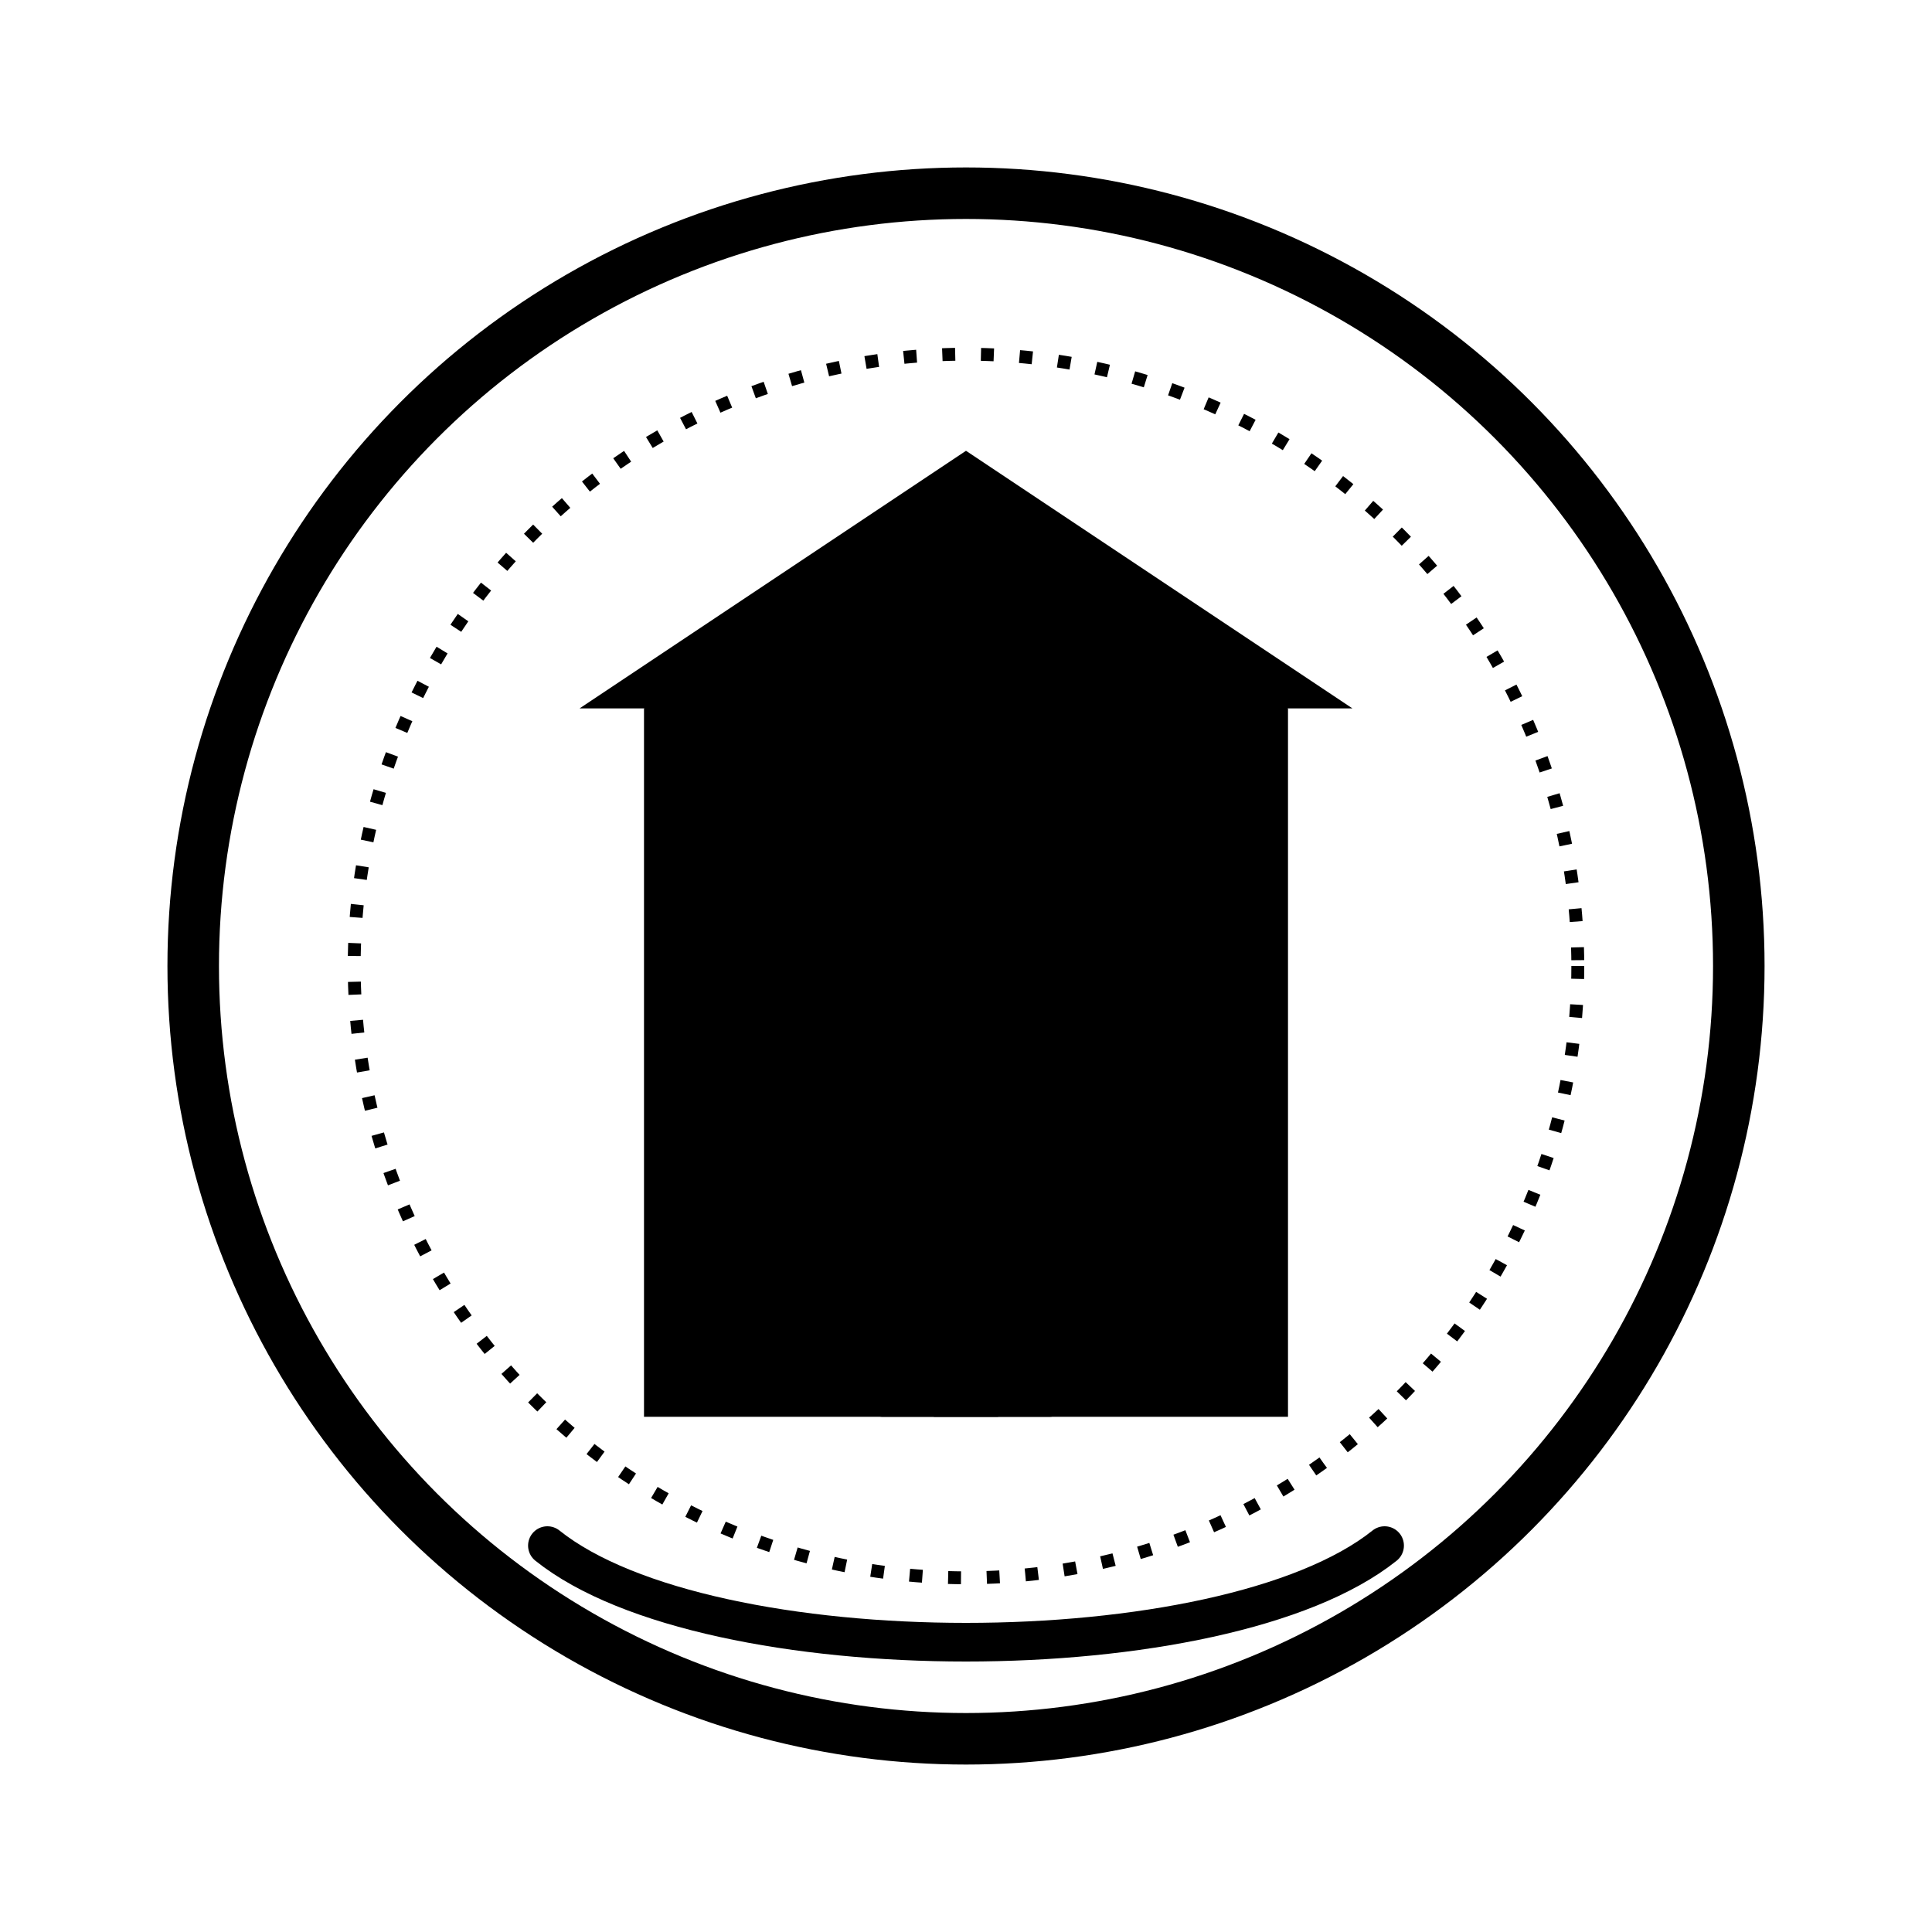 <svg xmlns="http://www.w3.org/2000/svg" viewBox="0 0 300 300">
  <defs>
    <linearGradient id="buildingGradient" x1="0%" y1="0%" x2="100%" y2="100%">
      <stop offset="0%" stop-color="hsl(48, 53%, 39%)"/>
      <stop offset="100%" stop-color="hsl(48, 53%, 24%)"/>
    </linearGradient>
    <linearGradient id="roofGradient" x1="0%" y1="0%" x2="100%" y2="0%">
      <stop offset="0%" stop-color="hsl(48, 53%, 64%)"/>
      <stop offset="100%" stop-color="hsl(48, 53%, 39%)"/>
    </linearGradient>
    <pattern id="windowPattern" x="0" y="0" width="20" height="20" patternUnits="userSpaceOnUse">
      <rect x="2" y="2" width="16" height="16" rx="2" fill="hsl(48, 53%, 64%)" opacity="0.7"/>
    </pattern>
  </defs>
  
  <!-- Main circular background -->
  <circle cx="150" cy="150" r="120" fill="white" stroke="hsl(48, 53%, 24%)" stroke-width="8"/>
  
  <!-- Building silhouette -->
  <path d="M100,220 L100,110 L150,80 L200,110 L200,220 Z" fill="url(#buildingGradient)"/>
  
  <!-- Roof -->
  <path d="M90,110 L150,70 L210,110 Z" fill="url(#roofGradient)"/>
  
  <!-- Windows -->
  <rect x="115" y="130" width="70" height="90" fill="url(#windowPattern)"/>
  
  <!-- Door -->
  <rect x="135" y="180" width="30" height="40" rx="2" fill="hsl(48, 53%, 24%)"/>
  <rect x="145" y="180" width="10" height="40" fill="hsl(48, 53%, 64%)"/>
  
  <!-- Decorative elements -->
  <circle cx="150" cy="150" r="95" fill="none" stroke="hsl(48, 53%, 64%)" stroke-width="2" stroke-dasharray="2 4"/>
  <path d="M85,240 C110,260 190,260 215,240" fill="none" stroke="hsl(48, 53%, 39%)" stroke-width="6" stroke-linecap="round"/>
</svg>
